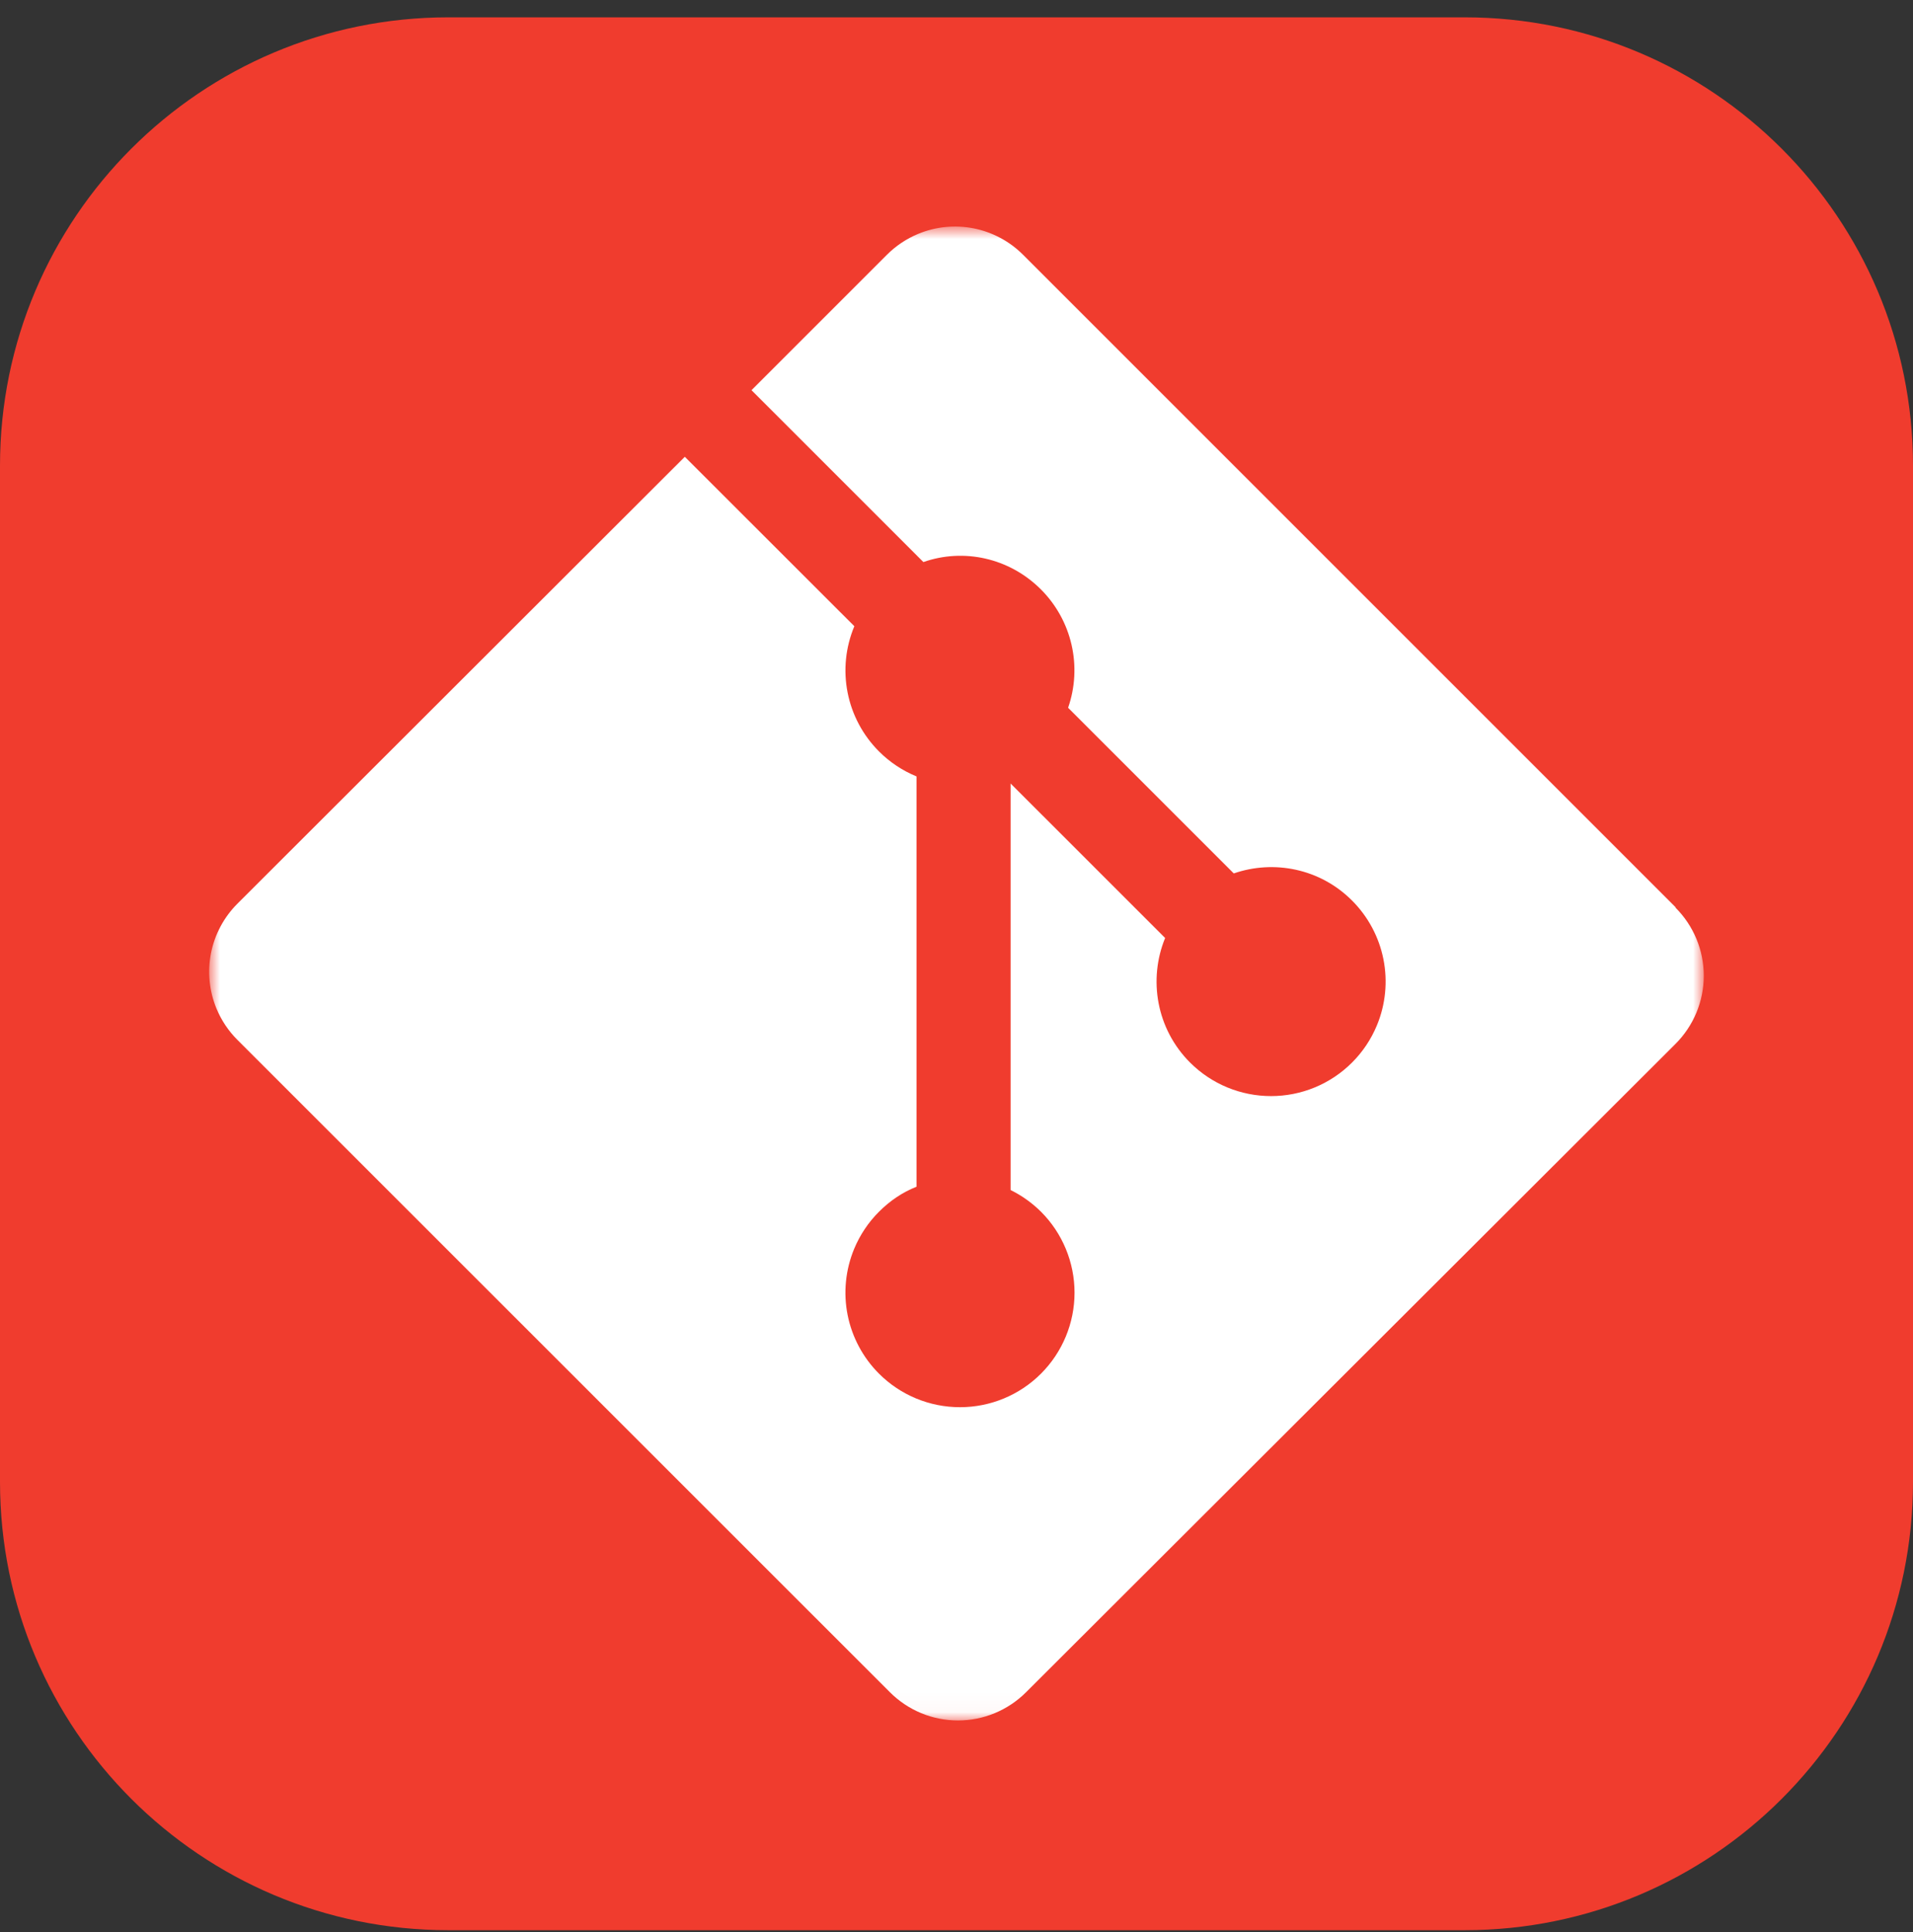 <svg width="100" height="101" viewBox="0 0 100 101" fill="none" xmlns="http://www.w3.org/2000/svg">
<rect x="0" y="0" width="100" height="101" fill="#333333" stroke="none"/>
<g clip-path="url(#clip0_363_73)">
<path d="M76.562 0.906H23.438C10.493 0.906 0 11.4 0 24.344V77.469C0 90.413 10.493 100.906 23.438 100.906H76.562C89.507 100.906 100 90.413 100 77.469V24.344C100 11.4 89.507 0.906 76.562 0.906Z" fill="#F03C2E"/>
<mask id="mask0_363_73" style="mask-type:luminance" maskUnits="userSpaceOnUse" x="10" y="11" width="80" height="79">
<path d="M10.938 11.844H89.062V89.969H10.938V11.844Z" fill="white"/>
</mask>
<g mask="url(#mask0_363_73)">
<path d="M87.588 47.427L53.479 13.318C52.775 12.614 51.879 12.135 50.903 11.94C49.927 11.746 48.915 11.846 47.996 12.227C47.386 12.48 46.832 12.851 46.364 13.318L39.284 20.398L48.269 29.383C50.359 28.65 52.751 29.151 54.416 30.816C55.209 31.61 55.762 32.611 56.013 33.704C56.264 34.798 56.202 35.94 55.834 37L64.494 45.66C66.589 44.937 69.006 45.403 70.678 47.08C71.516 47.917 72.086 48.985 72.317 50.146C72.548 51.308 72.429 52.512 71.975 53.606C71.367 55.073 70.201 56.238 68.734 56.846C67.267 57.453 65.619 57.453 64.152 56.846C63.425 56.544 62.765 56.103 62.209 55.547C60.451 53.789 60.017 51.201 60.906 49.036L52.829 40.96V62.212C53.416 62.502 53.951 62.885 54.416 63.345C55.539 64.468 56.17 65.991 56.17 67.579C56.17 69.166 55.539 70.689 54.416 71.812C53.293 72.935 51.77 73.565 50.183 73.565C48.595 73.565 47.072 72.935 45.949 71.812C45.111 70.975 44.541 69.908 44.309 68.747C44.078 67.585 44.197 66.381 44.65 65.287C44.951 64.561 45.393 63.901 45.949 63.345C46.528 62.769 47.17 62.332 47.91 62.039V40.589C47.176 40.288 46.509 39.844 45.949 39.283C45.109 38.443 44.537 37.372 44.308 36.206C44.078 35.04 44.201 33.833 44.66 32.737L35.798 23.88L12.409 47.244C11.705 47.948 11.226 48.845 11.031 49.821C10.837 50.797 10.937 51.809 11.318 52.729C11.571 53.339 11.942 53.894 12.409 54.361L46.521 88.467C46.988 88.934 47.542 89.305 48.152 89.558C49.385 90.068 50.77 90.068 52.003 89.558C52.613 89.305 53.168 88.934 53.635 88.467L87.588 54.569C88.055 54.101 88.426 53.547 88.679 52.936C88.932 52.326 89.062 51.671 89.062 51.01C89.062 50.349 88.932 49.695 88.679 49.084C88.426 48.474 88.055 47.919 87.588 47.452" fill="white"/>
</g>
</g>
<defs>
<clipPath id="clip0_363_73">
<rect width="100" height="100" fill="white" transform="translate(0 0.906)"/>
</clipPath>
</defs>
</svg>
